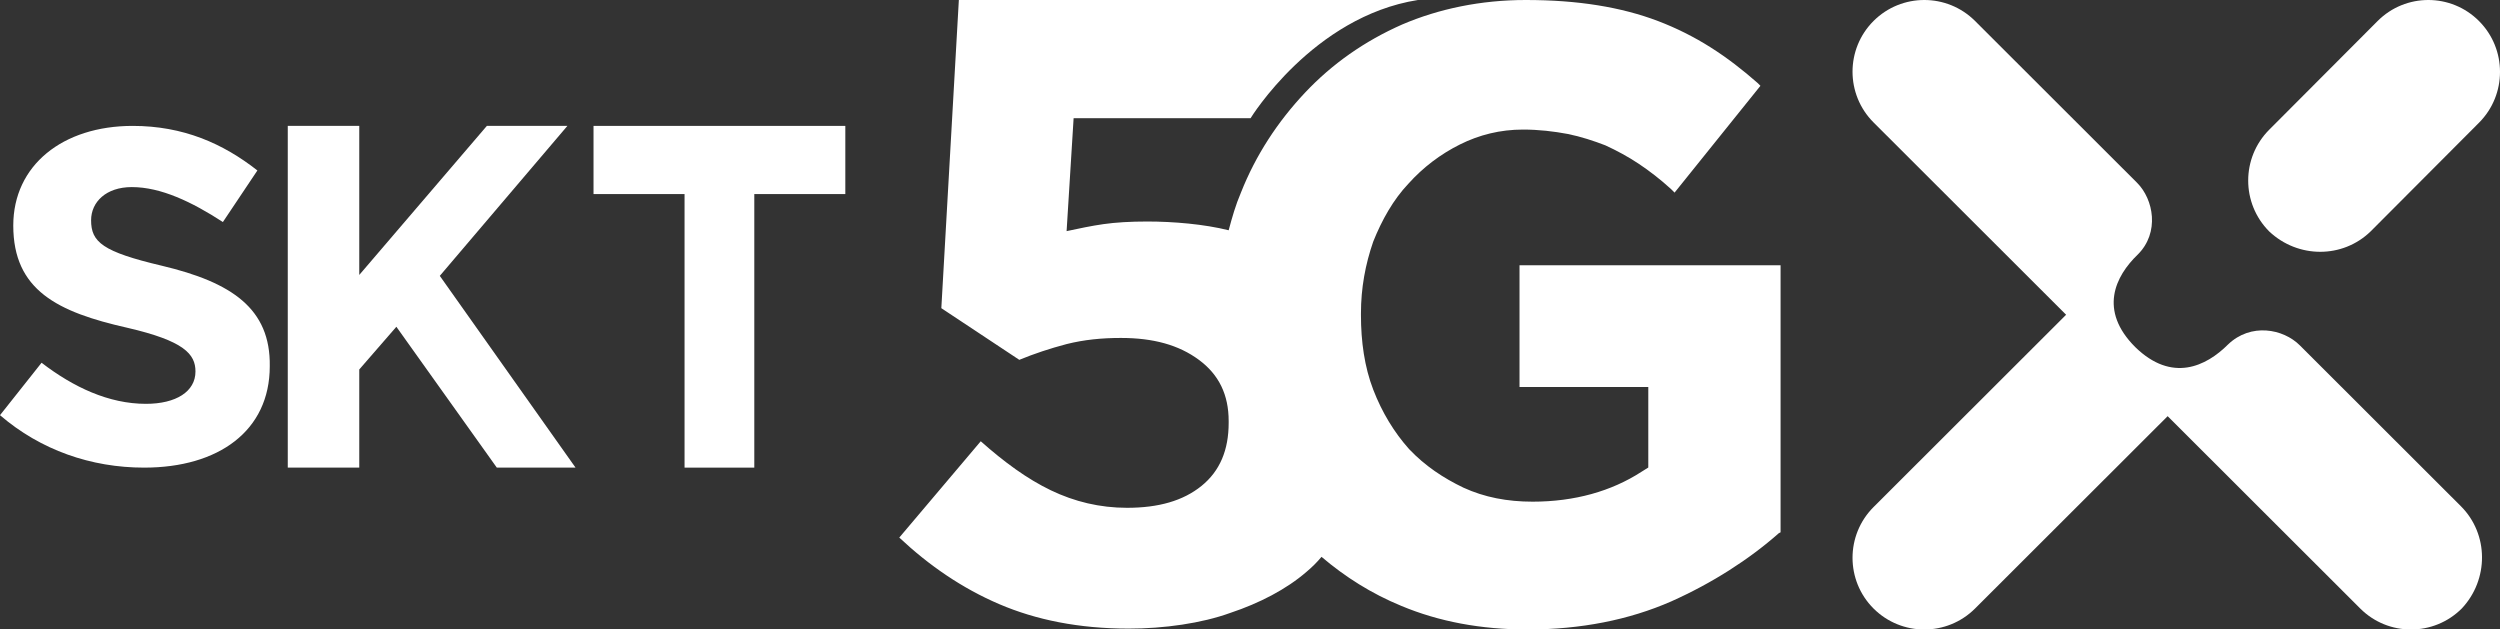 <?xml version="1.0" encoding="UTF-8"?>
<svg width="139px" height="35px" viewBox="0 0 139 35" version="1.1" xmlns="http://www.w3.org/2000/svg" xmlns:xlink="http://www.w3.org/1999/xlink">
    <rect x="0" y="0" width="139" height="35" fill="#333333" stroke="none"/>
    <title>SKT5Gx-White</title>
    <g id="Page-1" stroke="none" stroke-width="1" fill="none" fill-rule="evenodd">
        <g id="game-developer" transform="translate(-906, -4857)" fill="#FFFFFF" fill-rule="nonzero">
            <g id="Group-20" transform="translate(0, 4715)">
                <g id="SKT5Gx-White" transform="translate(906, 142)">
                    <path d="M84.534,21.516 L91.645,21.516 L91.645,25.994 L91.255,26.238 C89.599,27.309 87.554,27.893 85.216,27.893 C83.803,27.893 82.537,27.65 81.368,27.114 C80.248,26.579 79.225,25.897 78.348,24.972 C77.52,24.047 76.838,22.928 76.351,21.662 C75.864,20.396 75.669,18.985 75.669,17.524 L75.669,17.427 C75.669,16.015 75.913,14.701 76.351,13.435 C76.838,12.218 77.471,11.099 78.299,10.223 C79.127,9.298 80.101,8.567 81.173,8.032 C82.245,7.497 83.414,7.204 84.68,7.204 C85.557,7.204 86.385,7.302 87.164,7.448 C87.895,7.594 88.625,7.837 89.258,8.081 C89.892,8.373 90.525,8.713 91.109,9.103 C91.694,9.492 92.327,9.979 92.912,10.515 L93.106,10.709 L97.88,4.771 L97.734,4.624 C96.906,3.894 96.029,3.213 95.103,2.629 C94.178,2.045 93.204,1.558 92.181,1.168 C91.158,0.779 90.038,0.487 88.82,0.292 C87.602,0.097 86.287,0 84.826,0 C82.342,0 80.004,0.487 77.958,1.363 C75.864,2.288 74.062,3.554 72.552,5.16 C71.042,6.766 69.824,8.616 68.996,10.709 C68.704,11.391 68.509,12.072 68.314,12.803 C66.95,12.462 65.246,12.316 63.784,12.316 C62.859,12.316 62.031,12.364 61.349,12.462 C60.667,12.559 59.985,12.705 59.303,12.851 L59.693,6.572 L69.532,6.572 C69.532,6.572 72.99,0.925 78.835,0 L53.312,0 L52.338,17.135 L56.673,20.007 C57.501,19.666 58.378,19.374 59.303,19.131 C60.277,18.887 61.251,18.79 62.323,18.79 C64.125,18.79 65.538,19.179 66.658,20.007 C67.778,20.834 68.314,21.954 68.314,23.414 L68.314,23.512 C68.314,25.021 67.827,26.189 66.804,27.017 C65.781,27.844 64.417,28.234 62.664,28.234 C61.154,28.234 59.742,27.893 58.426,27.26 C57.111,26.627 55.845,25.702 54.53,24.534 L50,29.889 C51.656,31.446 53.507,32.712 55.553,33.588 C57.598,34.465 59.985,34.951 62.761,34.951 C64.71,34.951 66.804,34.659 68.412,34.075 C70.019,33.54 71.529,32.761 72.649,31.787 C72.941,31.544 73.234,31.252 73.477,30.96 C74.792,32.079 76.253,33.004 77.91,33.686 C80.004,34.562 82.342,35 84.923,35 C87.895,35 90.574,34.465 92.912,33.442 C95.201,32.42 97.247,31.106 98.903,29.645 L99,29.597 L99,14.75 L84.485,14.75 L84.485,21.516 L84.534,21.516 Z" id="Path"></path>
                    <path d="M131.806,12.867 L137.833,6.823 C139.389,5.264 139.389,2.729 137.833,1.17 L137.833,1.17 C136.278,-0.39 133.75,-0.39 132.194,1.17 L126.167,7.213 C124.611,8.773 124.611,11.307 126.167,12.867 C127.771,14.378 130.25,14.378 131.806,12.867 Z" id="Path"></path>
                    <path d="M136.826,28.146 L127.87,19.201 C126.946,18.278 125.145,17.938 123.879,19.153 C122.663,20.368 120.765,21.292 118.72,19.299 C116.676,17.257 117.601,15.361 118.866,14.146 C120.083,12.931 119.743,11.083 118.818,10.16 L109.814,1.167 C108.256,-0.389 105.726,-0.389 104.168,1.167 C102.611,2.722 102.611,5.25 104.168,6.806 L114.876,17.5 L104.168,28.194 C102.611,29.75 102.611,32.278 104.168,33.833 C105.726,35.389 108.256,35.389 109.814,33.833 L120.521,23.139 L131.229,33.833 C132.786,35.389 135.317,35.389 136.874,33.833 C138.383,32.229 138.383,29.701 136.826,28.146 Z" id="Path"></path>
                    <path d="M9,14.775 C5.705,13.997 5.065,13.463 5.065,12.248 C5.065,11.228 5.901,10.402 7.327,10.402 C8.95,10.402 10.672,11.228 12.393,12.345 L14.311,9.478 C12.393,7.972 10.18,7 7.377,7 C3.492,7 0.738,9.187 0.738,12.54 C0.738,16.136 3.197,17.35 7.082,18.225 C10.229,18.954 10.868,19.683 10.868,20.655 C10.868,21.772 9.786,22.453 8.114,22.453 C6.049,22.453 4.082,21.529 2.311,20.169 L0,23.084 C2.262,25.028 5.065,26 8.016,26 C12.147,26 14.999,23.959 14.999,20.363 C15.048,17.156 12.885,15.698 9,14.775 Z" id="Path"></path>
                    <polygon id="Path" points="33 10.79 38.061 10.79 38.061 26 41.939 26 41.939 10.79 47 10.79 47 7 33 7"></polygon>
                    <polygon id="Path" points="31.547 7 31.547 7 27.069 7 19.975 15.287 19.975 7 16 7 16 26 19.975 26 19.975 20.543 22.038 18.168 27.623 26 32 26 24.453 15.338"></polygon>
                </g>
            </g>
        </g>
    </g>
</svg>